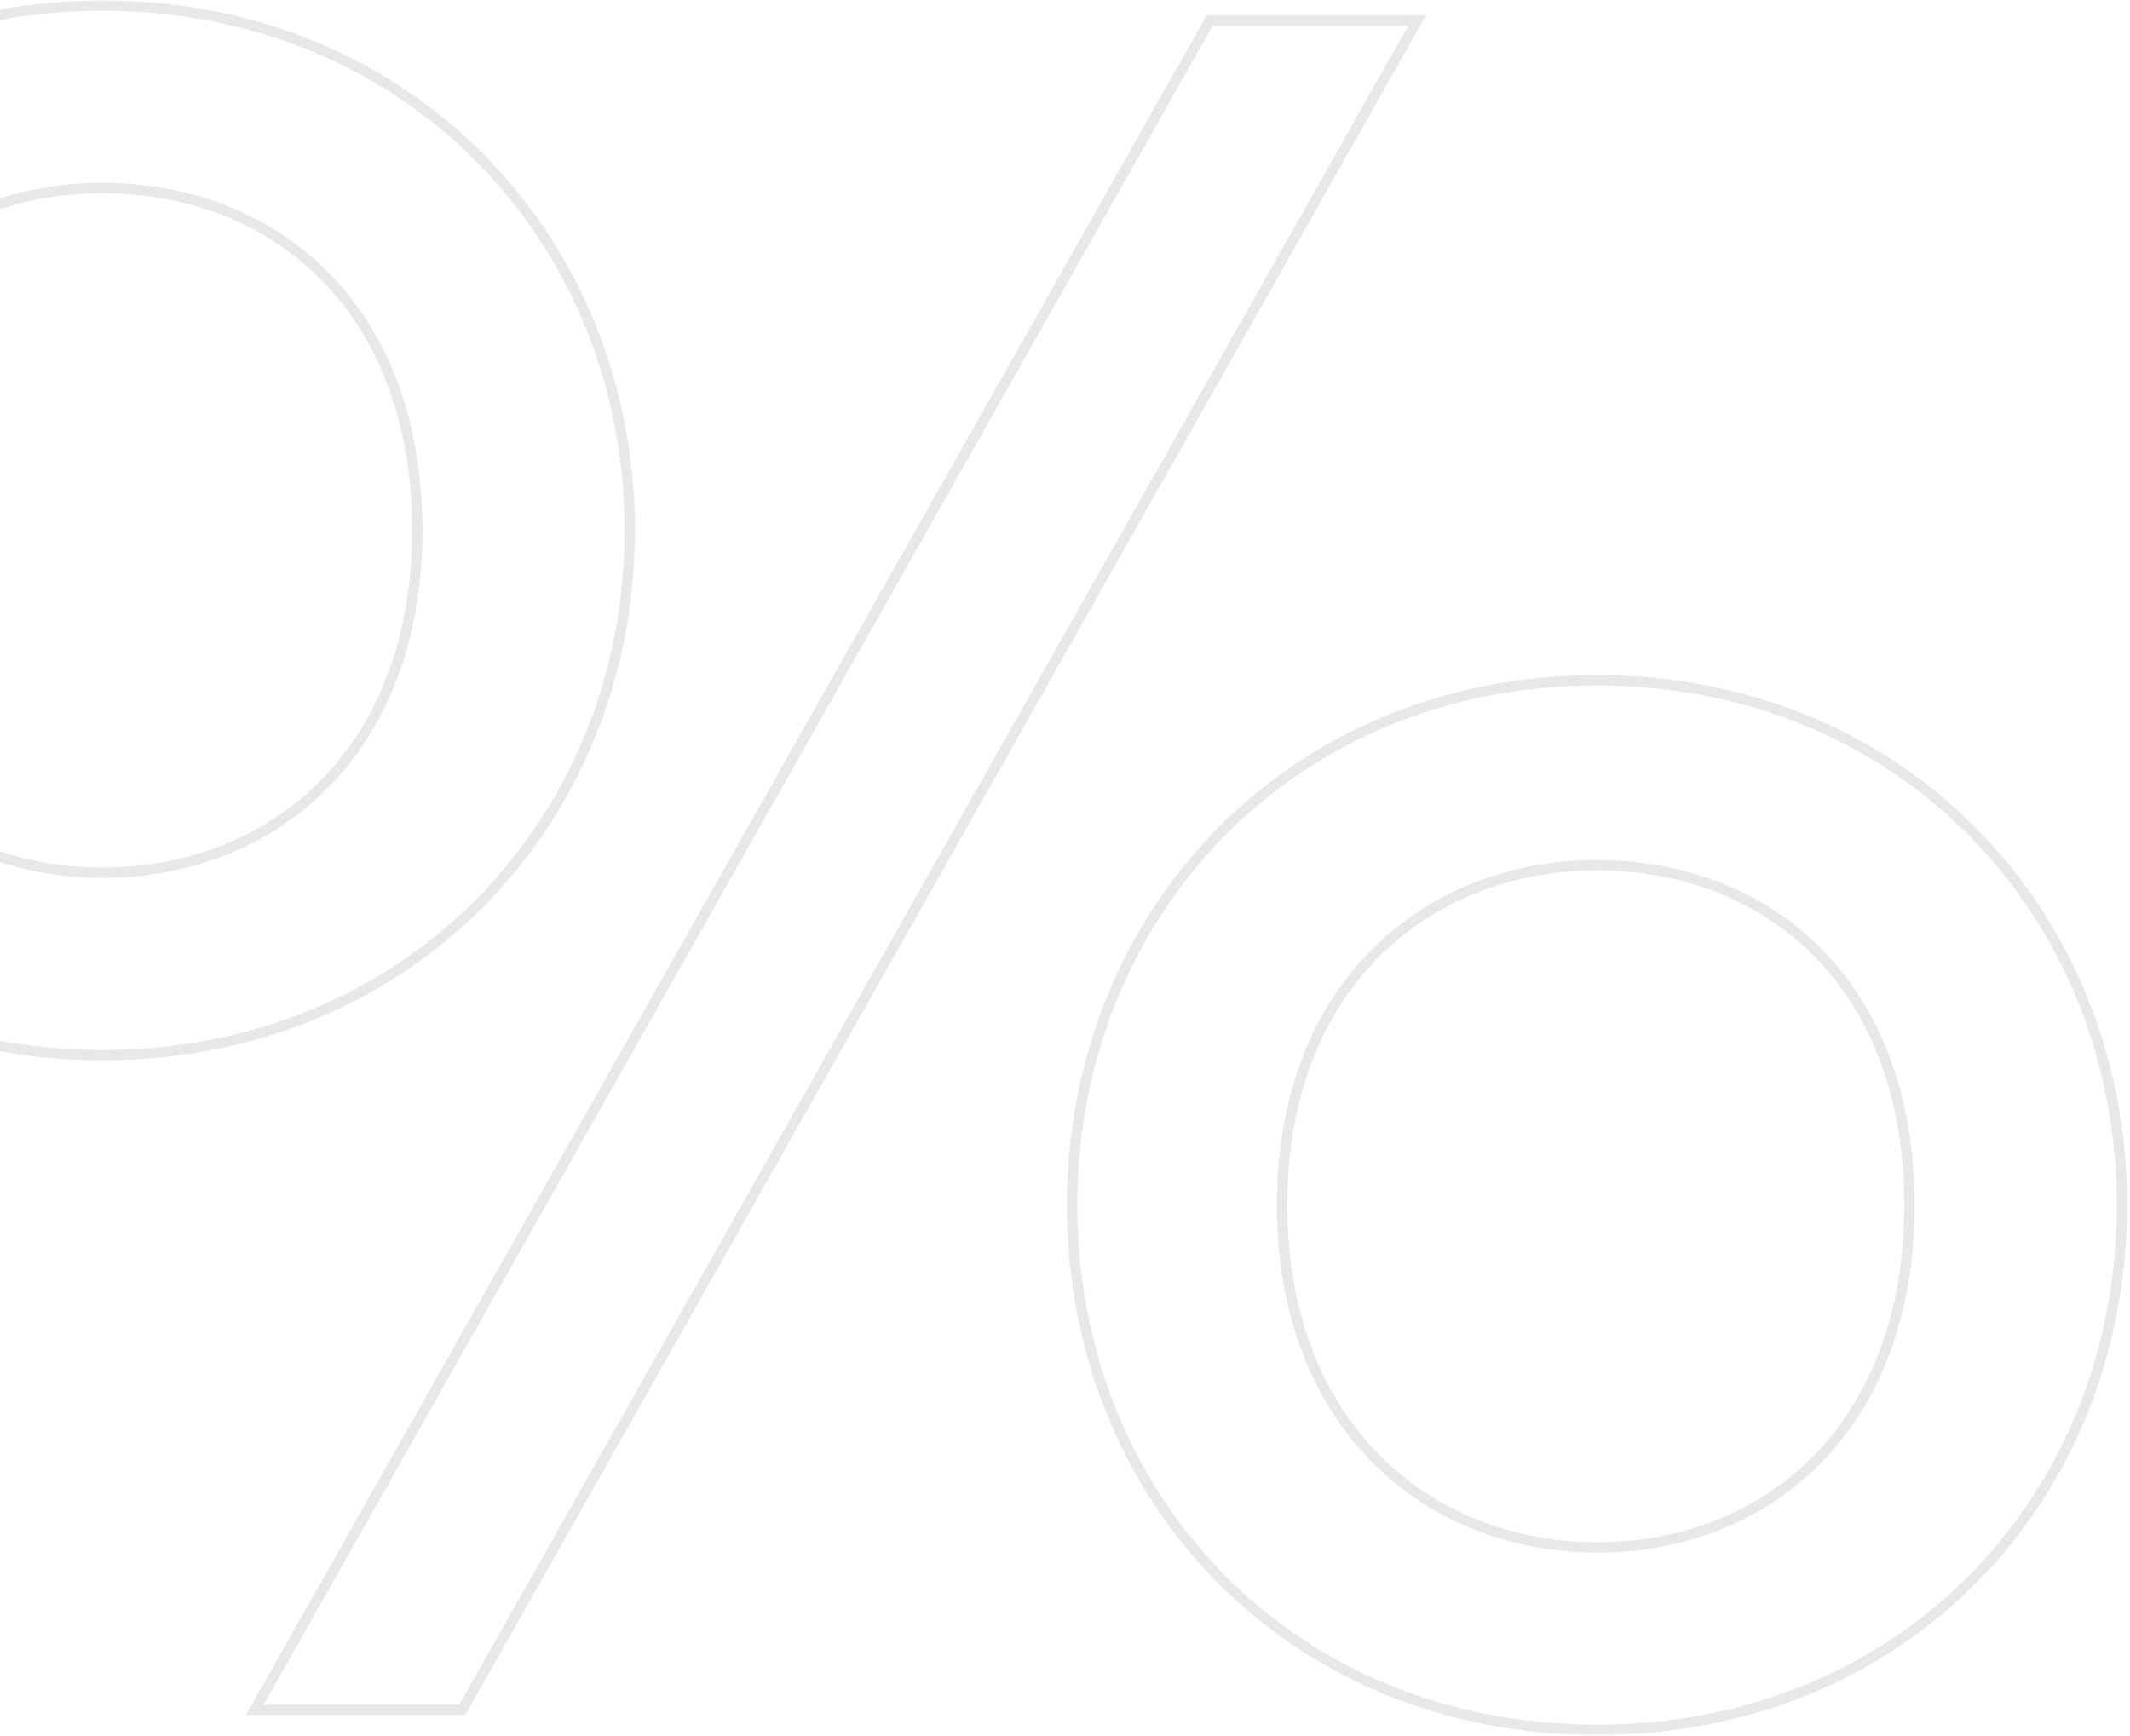 <svg width="411" height="335" viewBox="0 0 411 335" fill="none" xmlns="http://www.w3.org/2000/svg">
<g opacity="0.1">
<mask id="path-1-outside-1_3215_18281" maskUnits="userSpaceOnUse" x="-83" y="0" width="494" height="335" fill="black">
<rect fill="white" x="-83" width="494" height="335"/>
<path d="M19.749 203.64C-39.09 203.64 -81.531 158.305 -81.531 102.36C-81.531 46.414 -39.09 1.079 19.749 1.079C79.071 1.079 121.512 46.414 121.512 102.36C121.512 158.305 79.071 203.64 19.749 203.64ZM89.199 330H49.169L233.403 3.973H273.433L89.199 330ZM19.749 168.433C52.545 168.433 80.518 145.283 80.518 102.36C80.518 58.954 52.545 36.286 19.749 36.286C-12.564 36.286 -40.537 58.954 -40.537 102.36C-40.537 145.283 -12.564 168.433 19.749 168.433ZM308.158 333.858C248.836 333.858 206.877 289.005 206.877 232.578C206.877 176.632 248.836 131.297 308.158 131.297C367.479 131.297 409.439 176.632 409.439 232.578C409.439 289.005 367.479 333.858 308.158 333.858ZM308.158 298.651C340.954 298.651 368.444 275.501 368.444 232.578C368.444 189.654 340.954 166.986 308.158 166.986C275.845 166.986 247.39 189.654 247.39 232.578C247.39 275.501 275.845 298.651 308.158 298.651Z"/>
</mask>
<path d="M89.199 330V331H89.782L90.07 330.492L89.199 330ZM49.169 330L48.298 329.508L47.455 331H49.169V330ZM233.403 3.973V2.973H232.82L232.533 3.481L233.403 3.973ZM273.433 3.973L274.304 4.465L275.147 2.973H273.433V3.973ZM19.749 202.64C-38.519 202.64 -80.531 157.772 -80.531 102.36H-82.531C-82.531 158.839 -39.661 204.64 19.749 204.64V202.64ZM-80.531 102.36C-80.531 46.948 -38.519 2.079 19.749 2.079V0.079C-39.661 0.079 -82.531 45.881 -82.531 102.36H-80.531ZM19.749 2.079C78.503 2.079 120.512 46.951 120.512 102.36H122.512C122.512 45.878 79.639 0.079 19.749 0.079V2.079ZM120.512 102.36C120.512 157.769 78.503 202.64 19.749 202.64V204.64C79.639 204.64 122.512 158.842 122.512 102.36H120.512ZM89.199 329H49.169V331H89.199V329ZM50.039 330.492L234.274 4.465L232.533 3.481L48.298 329.508L50.039 330.492ZM233.403 4.973H273.433V2.973H233.403V4.973ZM272.563 3.481L88.328 329.508L90.07 330.492L274.304 4.465L272.563 3.481ZM19.749 169.433C36.384 169.433 51.841 163.56 63.141 152.198C74.446 140.832 81.518 124.046 81.518 102.36H79.518C79.518 123.597 72.603 139.848 61.723 150.788C50.838 161.732 35.91 167.433 19.749 167.433V169.433ZM81.518 102.36C81.518 80.434 74.447 63.647 63.139 52.339C51.836 41.036 36.378 35.286 19.749 35.286V37.286C35.916 37.286 50.843 42.871 61.725 53.753C72.602 64.63 79.518 80.879 79.518 102.36H81.518ZM19.749 35.286C3.358 35.286 -11.979 41.038 -23.22 52.34C-34.467 63.648 -41.537 80.434 -41.537 102.36H-39.537C-39.537 80.879 -32.621 64.628 -21.802 53.751C-10.979 42.868 3.827 37.286 19.749 37.286V35.286ZM-41.537 102.36C-41.537 124.046 -34.465 140.83 -23.222 152.196C-11.984 163.557 3.352 169.433 19.749 169.433V167.433C3.833 167.433 -10.974 161.735 -21.8 150.79C-32.622 139.85 -39.537 123.597 -39.537 102.36H-41.537ZM308.158 332.858C249.407 332.858 207.877 288.472 207.877 232.578H205.877C205.877 289.539 248.265 334.858 308.158 334.858V332.858ZM207.877 232.578C207.877 177.162 249.411 132.297 308.158 132.297V130.297C248.262 130.297 205.877 176.102 205.877 232.578H207.877ZM308.158 132.297C366.905 132.297 408.439 177.162 408.439 232.578H410.439C410.439 176.102 368.054 130.297 308.158 130.297V132.297ZM408.439 232.578C408.439 288.472 366.908 332.858 308.158 332.858V334.858C368.05 334.858 410.439 289.539 410.439 232.578H408.439ZM308.158 299.651C324.794 299.651 340.132 293.777 351.312 282.412C362.496 271.044 369.444 254.259 369.444 232.578H367.444C367.444 253.82 360.647 270.072 349.886 281.01C339.123 291.951 324.318 297.651 308.158 297.651V299.651ZM369.444 232.578C369.444 210.896 362.496 194.229 351.308 182.981C340.126 171.736 324.788 165.986 308.158 165.986V167.986C324.324 167.986 339.129 173.57 349.89 184.391C360.647 195.207 367.444 211.336 367.444 232.578H369.444ZM308.158 165.986C291.768 165.986 276.313 171.737 264.953 182.975C253.586 194.219 246.39 210.885 246.39 232.578H248.39C248.39 211.346 255.421 195.217 266.359 184.397C277.305 173.569 292.235 167.986 308.158 167.986V165.986ZM246.39 232.578C246.39 254.269 253.585 271.054 264.949 282.418C276.307 293.776 291.762 299.651 308.158 299.651V297.651C292.241 297.651 277.311 291.952 266.363 281.004C255.422 270.062 248.39 253.81 248.39 232.578H246.39Z" fill="#121918" mask="url(#path-1-outside-1_3215_18281)"/>
</g>
</svg>
